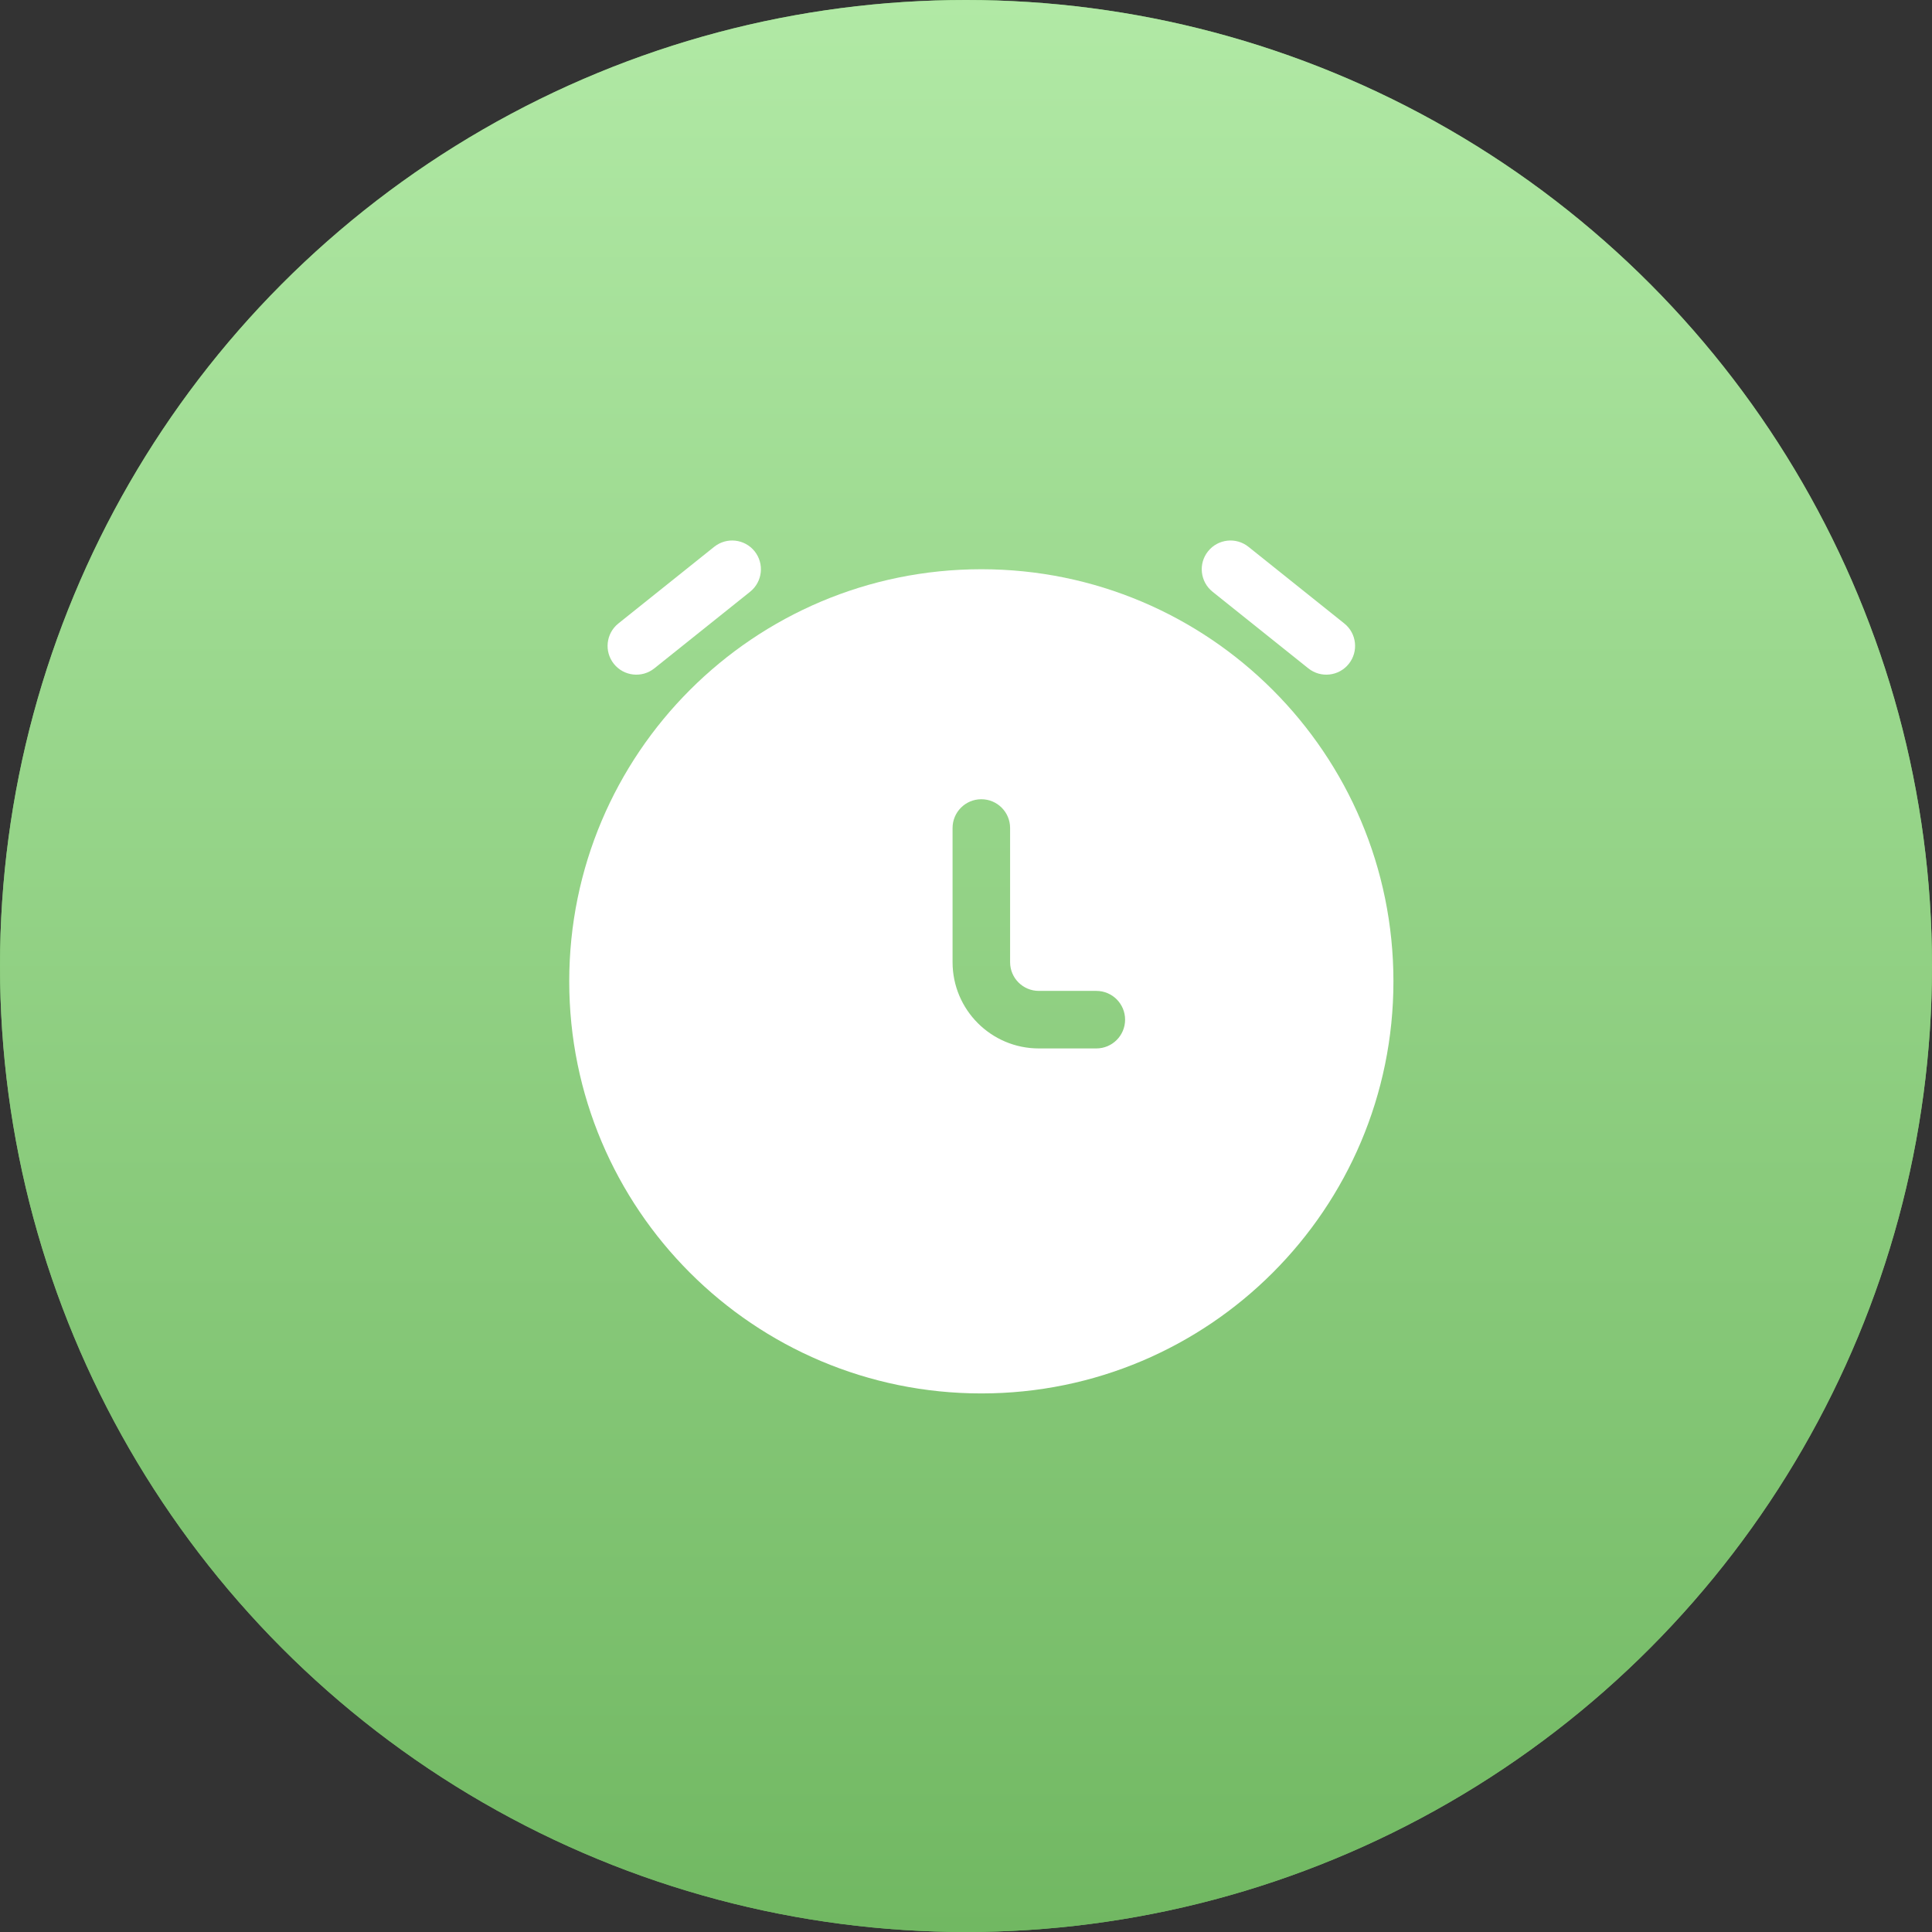 <?xml version="1.0" encoding="UTF-8"?> <svg xmlns="http://www.w3.org/2000/svg" width="63" height="63" viewBox="0 0 63 63" fill="none"><rect x="0" y="0" width="63" height="63" fill="#333333" stroke="none"/> <circle cx="31.5" cy="31.5" r="31.5" fill="#77BD69"></circle> <circle cx="31.5" cy="31.5" r="31.5" fill="url(#paint0_linear_1334_2701)"></circle> <path d="M24.461 19.295C24.865 18.971 24.93 18.381 24.607 17.977C24.284 17.573 23.694 17.507 23.289 17.831L20.164 20.331C19.76 20.654 19.695 21.244 20.018 21.648C20.341 22.052 20.931 22.118 21.336 21.795L24.461 19.295Z" fill="white"></path> <path d="M40.711 17.831C40.306 17.507 39.716 17.573 39.393 17.977C39.069 18.381 39.135 18.971 39.539 19.295L42.664 21.795C43.069 22.118 43.659 22.052 43.982 21.648C44.306 21.244 44.24 20.654 43.836 20.331L40.711 17.831Z" fill="white"></path> <path fill-rule="evenodd" clip-rule="evenodd" d="M32 18.562C24.579 18.562 18.562 24.579 18.562 32C18.562 39.421 24.579 45.438 32 45.438C39.421 45.438 45.438 39.421 45.438 32C45.438 24.579 39.421 18.562 32 18.562ZM32.938 27C32.938 26.482 32.518 26.062 32 26.062C31.482 26.062 31.062 26.482 31.062 27L31.062 31.375C31.062 32.928 32.322 34.188 33.875 34.188H35.75C36.268 34.188 36.688 33.768 36.688 33.25C36.688 32.732 36.268 32.312 35.75 32.312H33.875C33.357 32.312 32.938 31.893 32.938 31.375L32.938 27Z" fill="white"></path> <defs> <linearGradient id="paint0_linear_1334_2701" x1="31.5" y1="0" x2="31.5" y2="63" gradientUnits="userSpaceOnUse"> <stop stop-color="#B1E9A5"></stop> <stop offset="1" stop-color="#71B862"></stop> </linearGradient> </defs> </svg> 